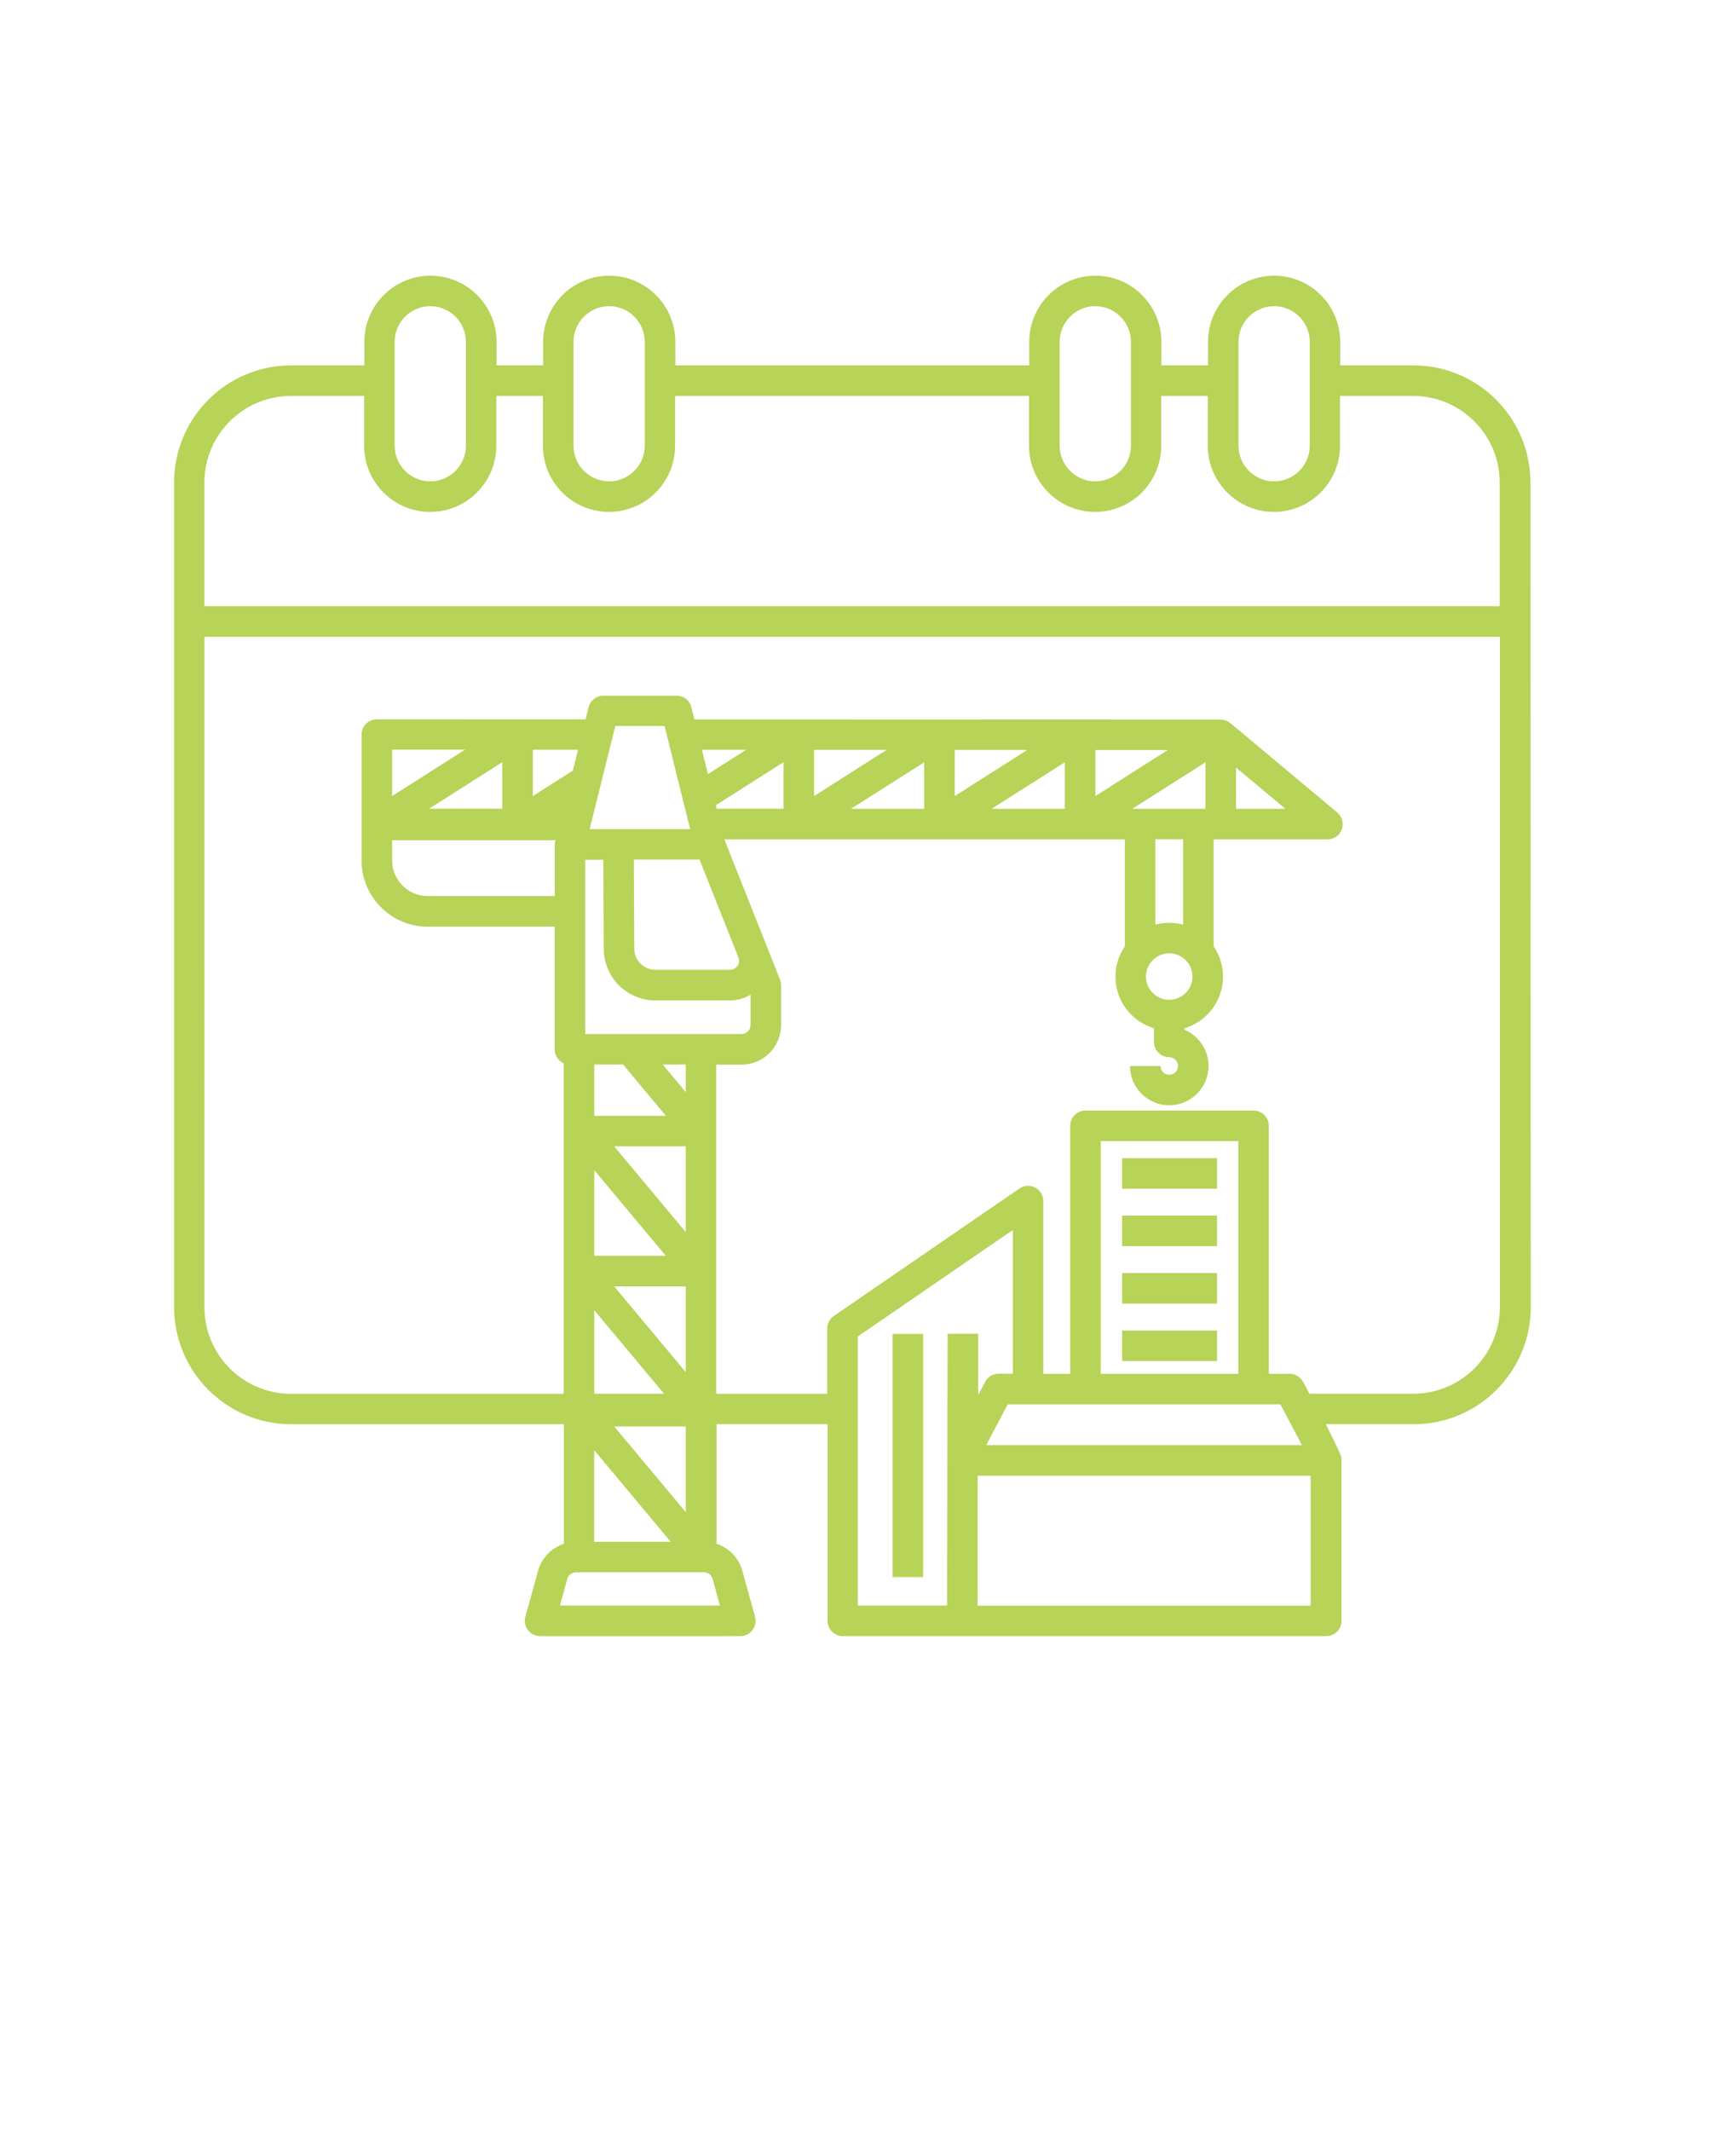 <?xml version="1.0" encoding="utf-8"?>
<!-- Generator: Adobe Illustrator 28.2.0, SVG Export Plug-In . SVG Version: 6.00 Build 0)  -->
<svg version="1.1" id="Layer_1" xmlns="http://www.w3.org/2000/svg" xmlns:xlink="http://www.w3.org/1999/xlink" x="0px" y="0px"
	 viewBox="0 0 110 135" style="enable-background:new 0 0 110 135;" xml:space="preserve">
<style type="text/css">
	.st0{fill:#B7D358;}
</style>
<path class="st0" d="M89.562,23.145h-4.641v-1.492c0-2.309-1.879-4.188-4.188-4.188s-4.188,1.879-4.188,4.188v1.492h-2.953v-1.492
	c0-2.309-1.879-4.188-4.188-4.188s-4.188,1.879-4.188,4.188v1.492H42.792v-1.492c0-2.309-1.879-4.188-4.188-4.188
	s-4.188,1.879-4.188,4.188v1.492h-2.953v-1.492c0-2.309-1.879-4.188-4.188-4.188s-4.188,1.879-4.188,4.188v1.492h-4.641
	c-4.086,0-7.414,3.324-7.414,7.414v52.246c0,4.086,3.324,7.414,7.414,7.414h17.285v7.574c-0.781,0.258-1.41,0.891-1.637,1.715
	l-0.805,2.91c-0.082,0.289-0.02,0.602,0.164,0.844c0.184,0.238,0.469,0.383,0.77,0.383H46.91c0.301,0,0.586-0.141,0.77-0.383
	c0.184-0.238,0.242-0.551,0.164-0.844l-0.805-2.91c-0.227-0.824-0.855-1.457-1.637-1.715v-7.574h7.035v12.457
	c0,0.535,0.434,0.969,0.969,0.969h30.629c0.535,0,0.969-0.434,0.969-0.969V92.344c0-0.156-0.992-2.125-0.992-2.125h5.57
	c4.086,0,7.414-3.324,7.414-7.414l-0.023-52.246c0-4.086-3.324-7.414-7.414-7.414H89.562z M78.476,21.653
	c0-1.242,1.012-2.258,2.258-2.258c1.242,0,2.258,1.012,2.258,2.258v6.582c0,1.242-1.012,2.258-2.258,2.258
	c-1.242,0-2.258-1.012-2.258-2.258V21.653z M67.144,21.653c0-1.242,1.012-2.258,2.258-2.258c1.242,0,2.258,1.012,2.258,2.258v6.582
	c0,1.242-1.012,2.258-2.258,2.258c-1.242,0-2.258-1.012-2.258-2.258V21.653z M36.339,21.653c0-1.242,1.012-2.258,2.258-2.258
	c1.242,0,2.258,1.012,2.258,2.258v6.582c0,1.242-1.012,2.258-2.258,2.258c-1.242,0-2.258-1.012-2.258-2.258V21.653z M25.007,21.653
	c0-1.242,1.012-2.258,2.258-2.258c1.242,0,2.258,1.012,2.258,2.258v6.582c0,1.242-1.012,2.258-2.258,2.258
	c-1.242,0-2.258-1.012-2.258-2.258V21.653z M45.624,101.708H35.479l0.465-1.688c0.07-0.246,0.297-0.422,0.551-0.422h8.109
	c0.258,0,0.484,0.172,0.551,0.422l0.465,1.688H45.624z M24.847,50.427v-2.938h4.621L24.847,50.427z M31.827,48.282v2.949h-4.641
	L31.827,48.282z M35.195,53.224c-0.023,0.086-0.043,0.176-0.043,0.27v3.27h-8.047c-1.242,0-2.258-1.012-2.258-2.258v-1.281
	L35.195,53.224z M33.761,50.427v-2.934h2.867l-0.328,1.32l-2.535,1.613H33.761z M42.191,70.685h-4.535v-3.25h1.824l2.715,3.25
	H42.191z M41.995,67.435h1.457v1.746L41.995,67.435z M43.452,72.618v5.43l-4.535-5.43L43.452,72.618z M42.191,79.556h-4.535v-5.43
	L42.191,79.556z M43.452,81.49v5.43l-4.535-5.43H43.452z M42.074,88.286h-4.418v-5.289L42.074,88.286z M43.452,90.361v5.43
	l-4.535-5.43H43.452z M42.499,97.669h-4.848v-5.805L42.499,97.669z M37.081,65.505V54.462h1.148l0.027,5.652
	c0.008,1.797,1.477,3.262,3.277,3.262h4.723c0.469,0,0.914-0.133,1.301-0.371v1.926c0,0.316-0.258,0.574-0.574,0.574h-9.906
	L37.081,65.505z M44.859,49.036l-0.383-1.539h2.801L44.859,49.036z M49.648,48.282v2.949h-4.242l-0.023-0.094v-0.145L49.648,48.282z
	 M46.788,60.653c0.102,0.254-0.008,0.457-0.059,0.531s-0.199,0.25-0.473,0.25h-4.723c-0.738,0-1.34-0.598-1.344-1.336l-0.027-5.645
	h4.164l2.461,6.195L46.788,60.653z M39.191,52.524h-1.828l1.625-6.535h3.121l1.625,6.535H39.191z M60.043,84.497l-0.031,17.211
	h-5.66V84.661l9.828-6.746v9.105h-0.902c-0.359,0-0.688,0.199-0.855,0.516l-0.441,0.836v-3.879h-1.934L60.043,84.497z
	 M81.133,88.958l1.363,2.586H62.492l1.363-2.586H81.133z M69.75,87.025V72.283h8.715v14.742H69.75z M83.047,101.713H61.945v-8.234
	h21.102V101.713z M95.035,82.811c0,3.02-2.457,5.477-5.477,5.477h-6.59l-0.395-0.746c-0.168-0.316-0.496-0.516-0.855-0.516h-1.32
	V71.319c0-0.535-0.434-0.969-0.969-0.969H68.781c-0.535,0-0.969,0.434-0.969,0.969v15.707h-1.703V76.085
	c0-0.359-0.199-0.688-0.516-0.855s-0.703-0.145-0.996,0.059l-11.762,8.074c-0.262,0.18-0.418,0.477-0.418,0.797v4.133h-7.035V67.444
	h1.602c1.383,0,2.508-1.125,2.508-2.508v-2.523c0-0.121-0.023-0.242-0.066-0.355l-3.527-8.883h25.375v6.773
	c-0.375,0.547-0.594,1.207-0.594,1.922c0,1.543,1.031,2.848,2.441,3.266v0.867c0,0.535,0.434,0.969,0.969,0.969
	c0.305,0,0.555,0.25,0.555,0.555c0,0.305-0.25,0.555-0.555,0.555s-0.555-0.25-0.555-0.555h-1.934c0,1.371,1.117,2.488,2.488,2.488
	s2.488-1.117,2.488-2.488c0-1.031-0.629-1.914-1.523-2.293v-0.098c1.41-0.418,2.441-1.723,2.441-3.266
	c0-0.711-0.219-1.375-0.594-1.922v-6.773h7.211c0.406,0,0.77-0.254,0.91-0.637c0.141-0.383,0.023-0.812-0.289-1.07l-6.766-5.656
	c-0.172-0.145-0.395-0.227-0.621-0.227l-33.348-0.012l-0.191-0.773c-0.105-0.43-0.492-0.734-0.938-0.734h-4.633
	c-0.445,0-0.832,0.301-0.938,0.734l-0.191,0.77l-13.227-0.004c-0.258,0-0.504,0.102-0.684,0.281c-0.18,0.18-0.285,0.426-0.285,0.684
	v7.984c0,2.309,1.879,4.188,4.188,4.188h8.047v7.773c0,0.391,0.234,0.727,0.57,0.879v20.938H18.433
	c-3.019,0-5.477-2.457-5.477-5.477V40.338h82.086v42.477L95.035,82.811z M51.582,50.432v-2.93h4.602l-4.602,2.926V50.432z
	 M58.562,48.287v2.949h-4.641L58.562,48.287z M60.496,50.432v-2.926h4.598l-4.598,2.922L60.496,50.432z M67.472,48.287v2.949h-4.641
	L67.472,48.287z M71.746,51.236l4.641-2.949v2.949H71.746z M74.086,60.389c0.812,0,1.473,0.66,1.473,1.473s-0.66,1.473-1.473,1.473
	s-1.473-0.66-1.473-1.473S73.273,60.389,74.086,60.389z M73.207,58.572V53.17h1.758v5.402c-0.281-0.074-0.574-0.117-0.879-0.117
	S73.488,58.498,73.207,58.572L73.207,58.572z M69.406,50.432V47.51H74l-4.594,2.918V50.432z M78.32,51.236v-2.613l3.129,2.613H78.32
	z M95.039,38.4l-82.086-0.004v-7.836c0-3.02,2.457-5.477,5.477-5.477h4.641v3.156c0,2.309,1.879,4.188,4.188,4.188
	s4.188-1.879,4.188-4.188v-3.156h2.953v3.156c0,2.309,1.879,4.188,4.188,4.188c2.309,0,4.188-1.879,4.188-4.188v-3.156h22.426v3.156
	c0,2.309,1.879,4.188,4.188,4.188s4.188-1.879,4.188-4.188v-3.156h2.953v3.156c0,2.309,1.879,4.188,4.188,4.188
	s4.188-1.879,4.188-4.188v-3.156h4.641c3.02,0,5.477,2.457,5.477,5.477v7.836L95.039,38.4z"/>
<path class="st0" d="M56.559,84.496h1.934v15.41h-1.934V84.496z"/>
<path class="st0" d="M71.102,73.367h6.016v1.934h-6.016V73.367z"/>
<path class="st0" d="M71.102,77.004h6.016v1.934h-6.016V77.004z"/>
<path class="st0" d="M71.102,80.645h6.016v1.934h-6.016V80.645z"/>
<path class="st0" d="M71.102,84.285h6.016v1.934h-6.016V84.285z"/>
</svg>
